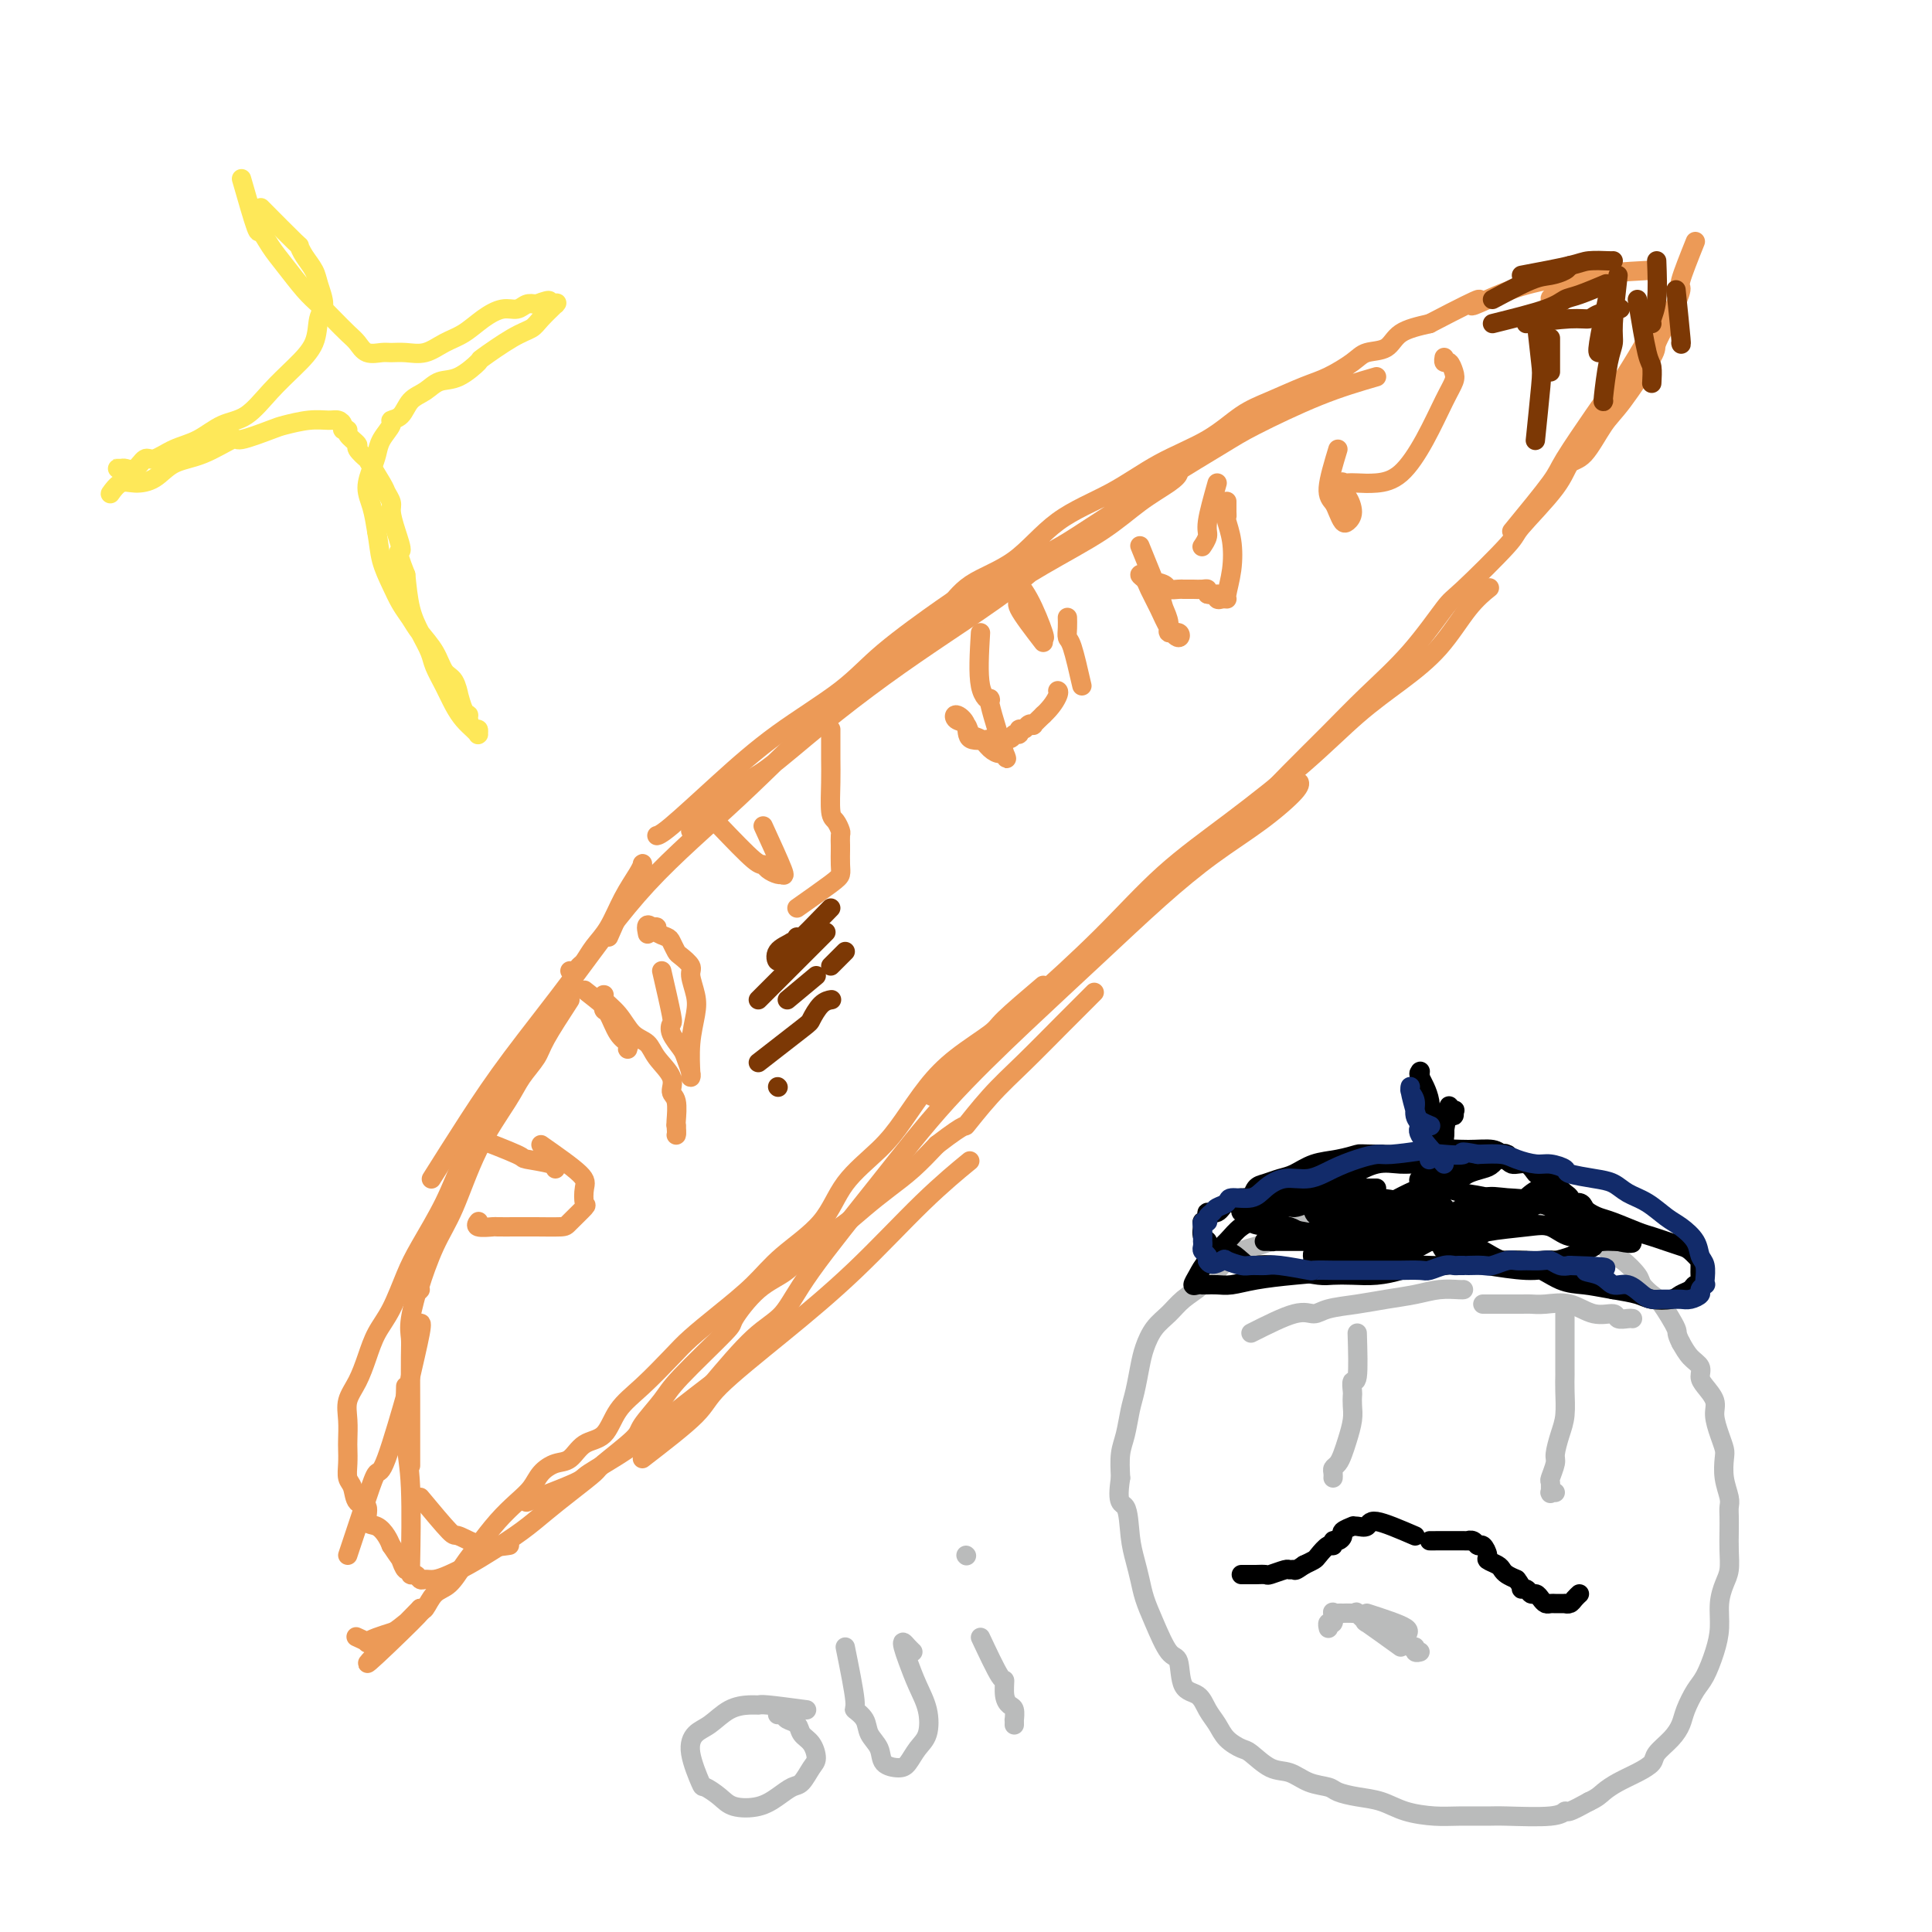 <svg viewBox='0 0 400 400' version='1.1' xmlns='http://www.w3.org/2000/svg' xmlns:xlink='http://www.w3.org/1999/xlink'><g fill='none' stroke='#EC9A57' stroke-width='4' stroke-linecap='round' stroke-linejoin='round'><path d='M221,113c-3.786,1.539 -7.571,3.077 -10,4c-2.429,0.923 -3.500,1.230 -5,2c-1.500,0.770 -3.429,2.004 -5,3c-1.571,0.996 -2.785,1.752 -6,4c-3.215,2.248 -8.430,5.986 -12,9c-3.570,3.014 -5.496,5.305 -9,8c-3.504,2.695 -8.585,5.794 -13,9c-4.415,3.206 -8.163,6.519 -12,10c-3.837,3.481 -7.764,7.129 -10,9c-2.236,1.871 -2.782,1.963 -3,2c-0.218,0.037 -0.109,0.018 0,0'/><path d='M143,172c3.797,-3.558 7.594,-7.116 10,-9c2.406,-1.884 3.420,-2.094 6,-4c2.580,-1.906 6.724,-5.509 11,-9c4.276,-3.491 8.683,-6.870 13,-10c4.317,-3.130 8.545,-6.010 13,-9c4.455,-2.990 9.137,-6.090 13,-9c3.863,-2.910 6.908,-5.629 10,-8c3.092,-2.371 6.232,-4.394 9,-6c2.768,-1.606 5.163,-2.796 7,-4c1.837,-1.204 3.116,-2.423 4,-3c0.884,-0.577 1.372,-0.512 2,-1c0.628,-0.488 1.395,-1.529 2,-2c0.605,-0.471 1.049,-0.373 1,0c-0.049,0.373 -0.590,1.020 -2,2c-1.410,0.980 -3.688,2.294 -6,4c-2.312,1.706 -4.657,3.805 -8,6c-3.343,2.195 -7.682,4.487 -12,7c-4.318,2.513 -8.613,5.247 -13,8c-4.387,2.753 -8.866,5.526 -14,9c-5.134,3.474 -10.923,7.649 -17,13c-6.077,5.351 -12.443,11.877 -19,18c-6.557,6.123 -13.306,11.842 -19,18c-5.694,6.158 -10.332,12.755 -15,19c-4.668,6.245 -9.365,12.138 -13,17c-3.635,4.862 -6.210,8.694 -9,13c-2.790,4.306 -5.797,9.088 -7,11c-1.203,1.912 -0.601,0.956 0,0'/><path d='M118,207c-1.964,3.025 -3.928,6.049 -5,8c-1.072,1.951 -1.252,2.828 -2,4c-0.748,1.172 -2.065,2.641 -3,4c-0.935,1.359 -1.487,2.610 -3,5c-1.513,2.390 -3.985,5.919 -6,10c-2.015,4.081 -3.573,8.715 -5,12c-1.427,3.285 -2.723,5.221 -4,8c-1.277,2.779 -2.536,6.402 -3,8c-0.464,1.598 -0.133,1.171 0,1c0.133,-0.171 0.066,-0.085 0,0'/><path d='M84,287c-0.113,3.964 -0.226,7.929 0,11c0.226,3.071 0.792,5.250 1,10c0.208,4.750 0.060,12.071 0,15c-0.060,2.929 -0.030,1.464 0,0'/><path d='M87,265c-0.845,2.991 -1.691,5.982 -2,8c-0.309,2.018 -0.083,3.063 0,4c0.083,0.937 0.022,1.765 0,4c-0.022,2.235 -0.006,5.877 0,9c0.006,3.123 0.002,5.725 0,8c-0.002,2.275 -0.000,4.221 0,5c0.000,0.779 0.000,0.389 0,0'/><path d='M87,310c2.421,2.906 4.842,5.812 6,7c1.158,1.188 1.053,0.659 2,1c0.947,0.341 2.947,1.553 5,2c2.053,0.447 4.158,0.128 5,0c0.842,-0.128 0.421,-0.064 0,0'/><path d='M109,311c4.076,-1.574 8.151,-3.148 10,-4c1.849,-0.852 1.471,-0.982 3,-2c1.529,-1.018 4.967,-2.922 8,-5c3.033,-2.078 5.663,-4.329 9,-7c3.337,-2.671 7.382,-5.763 9,-7c1.618,-1.237 0.809,-0.618 0,0'/><path d='M133,302c4.381,-3.378 8.761,-6.757 11,-9c2.239,-2.243 2.335,-3.352 5,-6c2.665,-2.648 7.899,-6.837 13,-11c5.101,-4.163 10.068,-8.302 15,-13c4.932,-4.698 9.828,-9.957 14,-14c4.172,-4.043 7.621,-6.869 9,-8c1.379,-1.131 0.690,-0.565 0,0'/><path d='M147,287c3.216,-3.816 6.431,-7.633 9,-10c2.569,-2.367 4.490,-3.285 6,-5c1.510,-1.715 2.607,-4.228 6,-9c3.393,-4.772 9.082,-11.802 14,-18c4.918,-6.198 9.067,-11.562 14,-17c4.933,-5.438 10.652,-10.949 16,-16c5.348,-5.051 10.327,-9.643 15,-14c4.673,-4.357 9.042,-8.477 13,-12c3.958,-3.523 7.505,-6.447 11,-9c3.495,-2.553 6.937,-4.736 10,-7c3.063,-2.264 5.748,-4.610 7,-6c1.252,-1.390 1.072,-1.826 1,-2c-0.072,-0.174 -0.036,-0.087 0,0'/><path d='M193,227c3.215,-3.194 6.429,-6.388 9,-9c2.571,-2.612 4.497,-4.643 6,-6c1.503,-1.357 2.582,-2.039 6,-5c3.418,-2.961 9.173,-8.201 14,-13c4.827,-4.799 8.725,-9.156 13,-13c4.275,-3.844 8.929,-7.175 14,-11c5.071,-3.825 10.561,-8.143 15,-12c4.439,-3.857 7.827,-7.251 11,-10c3.173,-2.749 6.129,-4.853 9,-7c2.871,-2.147 5.656,-4.338 8,-7c2.344,-2.662 4.246,-5.793 6,-8c1.754,-2.207 3.358,-3.488 4,-4c0.642,-0.512 0.321,-0.256 0,0'/><path d='M313,110c3.201,-3.901 6.401,-7.802 8,-10c1.599,-2.198 1.595,-2.694 3,-5c1.405,-2.306 4.219,-6.422 6,-9c1.781,-2.578 2.530,-3.619 3,-4c0.470,-0.381 0.662,-0.102 2,-2c1.338,-1.898 3.822,-5.973 5,-8c1.178,-2.027 1.051,-2.008 1,-2c-0.051,0.008 -0.025,0.004 0,0'/><path d='M341,56c-4.453,0.249 -8.906,0.498 -11,1c-2.094,0.502 -1.829,1.258 -3,2c-1.171,0.742 -3.777,1.469 -5,2c-1.223,0.531 -1.064,0.866 -1,1c0.064,0.134 0.032,0.067 0,0'/><path d='M285,78c-3.741,1.090 -7.483,2.181 -12,4c-4.517,1.819 -9.810,4.368 -13,6c-3.190,1.632 -4.276,2.348 -7,4c-2.724,1.652 -7.084,4.241 -13,8c-5.916,3.759 -13.388,8.688 -17,11c-3.612,2.312 -3.366,2.006 -5,3c-1.634,0.994 -5.149,3.289 -8,5c-2.851,1.711 -5.039,2.838 -7,4c-1.961,1.162 -3.694,2.361 -5,3c-1.306,0.639 -2.184,0.720 -3,1c-0.816,0.280 -1.568,0.760 -2,1c-0.432,0.240 -0.543,0.239 0,0c0.543,-0.239 1.741,-0.715 3,-2c1.259,-1.285 2.580,-3.379 5,-5c2.420,-1.621 5.941,-2.771 9,-5c3.059,-2.229 5.657,-5.538 9,-8c3.343,-2.462 7.430,-4.076 11,-6c3.570,-1.924 6.621,-4.158 10,-6c3.379,-1.842 7.084,-3.294 10,-5c2.916,-1.706 5.043,-3.668 7,-5c1.957,-1.332 3.744,-2.035 6,-3c2.256,-0.965 4.982,-2.193 7,-3c2.018,-0.807 3.328,-1.192 5,-2c1.672,-0.808 3.705,-2.037 5,-3c1.295,-0.963 1.852,-1.660 3,-2c1.148,-0.340 2.886,-0.322 4,-1c1.114,-0.678 1.604,-2.051 3,-3c1.396,-0.949 3.698,-1.475 6,-2'/><path d='M296,67c13.862,-7.229 10.015,-4.802 9,-4c-1.015,0.802 0.800,-0.020 3,-1c2.200,-0.980 4.786,-2.118 8,-3c3.214,-0.882 7.058,-1.507 9,-2c1.942,-0.493 1.984,-0.855 2,-1c0.016,-0.145 0.008,-0.072 0,0'/><path d='M351,50c-1.303,3.259 -2.607,6.519 -3,8c-0.393,1.481 0.124,1.184 0,2c-0.124,0.816 -0.889,2.746 -2,5c-1.111,2.254 -2.569,4.832 -3,6c-0.431,1.168 0.165,0.927 -1,3c-1.165,2.073 -4.092,6.462 -6,9c-1.908,2.538 -2.796,3.227 -4,5c-1.204,1.773 -2.724,4.632 -4,6c-1.276,1.368 -2.306,1.246 -3,2c-0.694,0.754 -1.050,2.385 -3,5c-1.950,2.615 -5.494,6.216 -7,8c-1.506,1.784 -0.974,1.752 -3,4c-2.026,2.248 -6.612,6.776 -9,9c-2.388,2.224 -2.579,2.143 -4,4c-1.421,1.857 -4.071,5.653 -7,9c-2.929,3.347 -6.135,6.244 -9,9c-2.865,2.756 -5.387,5.372 -8,8c-2.613,2.628 -5.317,5.268 -8,8c-2.683,2.732 -5.346,5.555 -8,8c-2.654,2.445 -5.299,4.511 -8,7c-2.701,2.489 -5.458,5.401 -7,7c-1.542,1.599 -1.869,1.885 -2,2c-0.131,0.115 -0.065,0.057 0,0'/><path d='M216,204c-3.214,2.734 -6.428,5.469 -8,7c-1.572,1.531 -1.502,1.860 -3,3c-1.498,1.140 -4.564,3.092 -7,5c-2.436,1.908 -4.240,3.772 -6,6c-1.760,2.228 -3.474,4.821 -5,7c-1.526,2.179 -2.863,3.943 -5,6c-2.137,2.057 -5.073,4.408 -7,7c-1.927,2.592 -2.844,5.425 -5,8c-2.156,2.575 -5.551,4.892 -8,7c-2.449,2.108 -3.953,4.005 -6,6c-2.047,1.995 -4.639,4.086 -7,6c-2.361,1.914 -4.493,3.651 -6,5c-1.507,1.349 -2.388,2.310 -4,4c-1.612,1.690 -3.954,4.110 -6,6c-2.046,1.890 -3.797,3.251 -5,5c-1.203,1.749 -1.859,3.885 -3,5c-1.141,1.115 -2.766,1.208 -4,2c-1.234,0.792 -2.076,2.284 -3,3c-0.924,0.716 -1.930,0.658 -3,1c-1.070,0.342 -2.205,1.084 -3,2c-0.795,0.916 -1.252,2.004 -2,3c-0.748,0.996 -1.789,1.899 -3,3c-1.211,1.101 -2.593,2.401 -4,4c-1.407,1.599 -2.839,3.497 -4,5c-1.161,1.503 -2.051,2.610 -3,4c-0.949,1.390 -1.955,3.063 -3,4c-1.045,0.937 -2.127,1.137 -3,2c-0.873,0.863 -1.535,2.389 -2,3c-0.465,0.611 -0.732,0.305 -1,0'/><path d='M87,333c-20.387,20.665 -6.854,7.828 -2,3c4.854,-4.828 1.030,-1.646 -1,0c-2.030,1.646 -2.264,1.758 -3,2c-0.736,0.242 -1.973,0.615 -3,1c-1.027,0.385 -1.842,0.784 -2,1c-0.158,0.216 0.342,0.251 0,0c-0.342,-0.251 -1.526,-0.786 -2,-1c-0.474,-0.214 -0.237,-0.107 0,0'/><path d='M72,322c1.493,-4.495 2.987,-8.989 4,-12c1.013,-3.011 1.547,-4.537 2,-5c0.453,-0.463 0.825,0.139 2,-3c1.175,-3.139 3.152,-10.018 4,-13c0.848,-2.982 0.568,-2.067 1,-4c0.432,-1.933 1.578,-6.713 2,-9c0.422,-2.287 0.121,-2.082 0,-2c-0.121,0.082 -0.060,0.041 0,0'/><path d='M116,209c-2.736,3.030 -5.472,6.060 -7,8c-1.528,1.940 -1.848,2.791 -3,5c-1.152,2.209 -3.137,5.778 -5,9c-1.863,3.222 -3.604,6.097 -5,9c-1.396,2.903 -2.447,5.833 -4,9c-1.553,3.167 -3.610,6.572 -5,9c-1.390,2.428 -2.115,3.878 -3,6c-0.885,2.122 -1.929,4.917 -3,7c-1.071,2.083 -2.168,3.456 -3,5c-0.832,1.544 -1.400,3.261 -2,5c-0.600,1.739 -1.233,3.501 -2,5c-0.767,1.499 -1.669,2.736 -2,4c-0.331,1.264 -0.089,2.555 0,4c0.089,1.445 0.027,3.043 0,4c-0.027,0.957 -0.020,1.273 0,2c0.020,0.727 0.052,1.866 0,3c-0.052,1.134 -0.187,2.262 0,3c0.187,0.738 0.697,1.086 1,2c0.303,0.914 0.399,2.394 1,3c0.601,0.606 1.705,0.336 2,1c0.295,0.664 -0.220,2.260 0,3c0.220,0.740 1.175,0.622 2,1c0.825,0.378 1.522,1.251 2,2c0.478,0.749 0.739,1.375 1,2'/><path d='M81,320c1.802,2.719 1.806,2.517 2,3c0.194,0.483 0.577,1.650 1,2c0.423,0.350 0.886,-0.117 1,0c0.114,0.117 -0.122,0.816 0,1c0.122,0.184 0.601,-0.149 1,0c0.399,0.149 0.717,0.781 1,1c0.283,0.219 0.531,0.026 1,0c0.469,-0.026 1.160,0.114 2,0c0.840,-0.114 1.830,-0.484 3,-1c1.170,-0.516 2.520,-1.179 4,-2c1.480,-0.821 3.091,-1.800 5,-3c1.909,-1.200 4.117,-2.622 6,-4c1.883,-1.378 3.440,-2.712 5,-4c1.560,-1.288 3.122,-2.530 5,-4c1.878,-1.470 4.072,-3.166 5,-4c0.928,-0.834 0.591,-0.804 2,-2c1.409,-1.196 4.564,-3.617 6,-5c1.436,-1.383 1.152,-1.728 2,-3c0.848,-1.272 2.830,-3.471 4,-5c1.170,-1.529 1.530,-2.389 4,-5c2.470,-2.611 7.050,-6.974 9,-9c1.950,-2.026 1.269,-1.714 2,-3c0.731,-1.286 2.872,-4.171 5,-6c2.128,-1.829 4.241,-2.604 6,-4c1.759,-1.396 3.162,-3.415 5,-5c1.838,-1.585 4.111,-2.737 6,-4c1.889,-1.263 3.393,-2.638 5,-4c1.607,-1.362 3.317,-2.713 5,-4c1.683,-1.287 3.338,-2.511 5,-4c1.662,-1.489 3.331,-3.245 5,-5'/><path d='M194,237c6.865,-5.269 5.529,-3.441 6,-4c0.471,-0.559 2.751,-3.506 5,-6c2.249,-2.494 4.469,-4.534 7,-7c2.531,-2.466 5.374,-5.356 8,-8c2.626,-2.644 5.036,-5.041 6,-6c0.964,-0.959 0.482,-0.479 0,0'/><path d='M121,205c2.981,2.336 5.962,4.672 7,6c1.038,1.328 0.134,1.649 0,2c-0.134,0.351 0.501,0.732 1,1c0.499,0.268 0.860,0.422 1,1c0.140,0.578 0.059,1.580 0,2c-0.059,0.420 -0.097,0.258 0,0c0.097,-0.258 0.327,-0.612 0,-1c-0.327,-0.388 -1.212,-0.812 -2,-2c-0.788,-1.188 -1.479,-3.141 -2,-4c-0.521,-0.859 -0.871,-0.623 -1,-1c-0.129,-0.377 -0.037,-1.367 0,-2c0.037,-0.633 0.019,-0.908 0,-1c-0.019,-0.092 -0.039,-0.001 0,0c0.039,0.001 0.136,-0.089 0,0c-0.136,0.089 -0.505,0.358 0,1c0.505,0.642 1.884,1.659 3,3c1.116,1.341 1.969,3.007 3,4c1.031,0.993 2.242,1.314 3,2c0.758,0.686 1.065,1.739 2,3c0.935,1.261 2.499,2.730 3,4c0.501,1.270 -0.062,2.340 0,3c0.062,0.660 0.747,0.908 1,2c0.253,1.092 0.072,3.026 0,4c-0.072,0.974 -0.036,0.987 0,1'/><path d='M140,233c0.155,2.000 0.042,2.000 0,2c-0.042,0.000 -0.012,0.000 0,0c0.012,0.000 0.006,0.000 0,0'/><path d='M137,201c0.831,3.616 1.661,7.233 2,9c0.339,1.767 0.186,1.685 0,2c-0.186,0.315 -0.404,1.027 0,2c0.404,0.973 1.429,2.208 2,3c0.571,0.792 0.689,1.141 1,2c0.311,0.859 0.814,2.227 1,3c0.186,0.773 0.053,0.952 0,1c-0.053,0.048 -0.027,-0.033 0,0c0.027,0.033 0.056,0.181 0,-1c-0.056,-1.181 -0.195,-3.691 0,-6c0.195,-2.309 0.725,-4.415 1,-6c0.275,-1.585 0.295,-2.647 0,-4c-0.295,-1.353 -0.905,-2.996 -1,-4c-0.095,-1.004 0.327,-1.368 0,-2c-0.327,-0.632 -1.402,-1.531 -2,-2c-0.598,-0.469 -0.720,-0.508 -1,-1c-0.280,-0.492 -0.719,-1.439 -1,-2c-0.281,-0.561 -0.405,-0.738 -1,-1c-0.595,-0.262 -1.660,-0.609 -2,-1c-0.340,-0.391 0.046,-0.826 0,-1c-0.046,-0.174 -0.523,-0.087 -1,0'/><path d='M135,192c-1.467,-1.333 -1.133,0.333 -1,1c0.133,0.667 0.067,0.333 0,0'/><path d='M126,194c1.600,-3.632 3.199,-7.264 4,-9c0.801,-1.736 0.803,-1.577 1,-2c0.197,-0.423 0.587,-1.430 1,-2c0.413,-0.570 0.848,-0.703 1,-1c0.152,-0.297 0.022,-0.758 0,-1c-0.022,-0.242 0.065,-0.267 0,0c-0.065,0.267 -0.283,0.824 -1,2c-0.717,1.176 -1.932,2.969 -3,5c-1.068,2.031 -1.988,4.299 -3,6c-1.012,1.701 -2.117,2.834 -3,4c-0.883,1.166 -1.543,2.365 -2,3c-0.457,0.635 -0.710,0.706 -1,1c-0.290,0.294 -0.617,0.810 -1,1c-0.383,0.190 -0.824,0.054 -1,0c-0.176,-0.054 -0.088,-0.027 0,0'/><path d='M149,171c2.748,2.868 5.497,5.735 7,7c1.503,1.265 1.762,0.927 2,1c0.238,0.073 0.456,0.556 1,1c0.544,0.444 1.416,0.850 2,1c0.584,0.150 0.881,0.043 1,0c0.119,-0.043 0.059,-0.021 0,0'/><path d='M158,171c1.689,3.689 3.378,7.378 4,9c0.622,1.622 0.178,1.178 0,1c-0.178,-0.178 -0.089,-0.089 0,0'/><path d='M165,188c2.732,-1.924 5.464,-3.848 7,-5c1.536,-1.152 1.875,-1.531 2,-2c0.125,-0.469 0.034,-1.028 0,-2c-0.034,-0.972 -0.012,-2.358 0,-3c0.012,-0.642 0.013,-0.539 0,-1c-0.013,-0.461 -0.042,-1.487 0,-2c0.042,-0.513 0.155,-0.513 0,-1c-0.155,-0.487 -0.577,-1.461 -1,-2c-0.423,-0.539 -0.845,-0.642 -1,-2c-0.155,-1.358 -0.041,-3.972 0,-6c0.041,-2.028 0.011,-3.471 0,-5c-0.011,-1.529 -0.003,-3.146 0,-4c0.003,-0.854 0.001,-0.947 0,-1c-0.001,-0.053 -0.000,-0.066 0,0c0.000,0.066 0.000,0.210 0,0c-0.000,-0.210 -0.000,-0.774 0,-1c0.000,-0.226 0.000,-0.113 0,0'/><path d='M203,131c-0.251,4.258 -0.501,8.517 0,11c0.501,2.483 1.754,3.191 2,3c0.246,-0.191 -0.514,-1.283 0,1c0.514,2.283 2.304,7.939 3,10c0.696,2.061 0.299,0.526 0,0c-0.299,-0.526 -0.499,-0.043 -1,0c-0.501,0.043 -1.304,-0.355 -2,-1c-0.696,-0.645 -1.285,-1.537 -2,-2c-0.715,-0.463 -1.557,-0.498 -2,-1c-0.443,-0.502 -0.487,-1.472 -1,-2c-0.513,-0.528 -1.496,-0.614 -2,-1c-0.504,-0.386 -0.530,-1.070 0,-1c0.530,0.070 1.617,0.896 2,2c0.383,1.104 0.063,2.488 1,3c0.937,0.512 3.131,0.152 4,0c0.869,-0.152 0.414,-0.097 1,0c0.586,0.097 2.213,0.237 3,0c0.787,-0.237 0.735,-0.852 1,-1c0.265,-0.148 0.846,0.170 1,0c0.154,-0.170 -0.118,-0.829 0,-1c0.118,-0.171 0.625,0.145 1,0c0.375,-0.145 0.616,-0.750 1,-1c0.384,-0.250 0.911,-0.144 1,0c0.089,0.144 -0.260,0.327 0,0c0.260,-0.327 1.130,-1.163 2,-2'/><path d='M216,148c1.762,-1.619 2.667,-3.167 3,-4c0.333,-0.833 0.095,-0.952 0,-1c-0.095,-0.048 -0.048,-0.024 0,0'/><path d='M216,133c-2.145,-2.788 -4.290,-5.576 -5,-7c-0.710,-1.424 0.014,-1.484 0,-2c-0.014,-0.516 -0.767,-1.490 -1,-2c-0.233,-0.510 0.053,-0.557 0,-1c-0.053,-0.443 -0.445,-1.282 0,-1c0.445,0.282 1.728,1.684 3,4c1.272,2.316 2.535,5.547 3,7c0.465,1.453 0.133,1.130 0,1c-0.133,-0.130 -0.066,-0.065 0,0'/><path d='M224,142c-0.732,-3.199 -1.464,-6.399 -2,-8c-0.536,-1.601 -0.876,-1.604 -1,-2c-0.124,-0.396 -0.033,-1.183 0,-2c0.033,-0.817 0.010,-1.662 0,-2c-0.010,-0.338 -0.005,-0.169 0,0'/><path d='M236,113c1.612,3.961 3.224,7.922 4,10c0.776,2.078 0.717,2.275 1,3c0.283,0.725 0.907,1.980 1,3c0.093,1.020 -0.345,1.807 0,2c0.345,0.193 1.473,-0.206 2,0c0.527,0.206 0.454,1.019 0,1c-0.454,-0.019 -1.289,-0.870 -2,-2c-0.711,-1.130 -1.297,-2.538 -2,-4c-0.703,-1.462 -1.522,-2.977 -2,-4c-0.478,-1.023 -0.615,-1.553 -1,-2c-0.385,-0.447 -1.019,-0.809 -1,-1c0.019,-0.191 0.691,-0.209 1,0c0.309,0.209 0.254,0.644 1,1c0.746,0.356 2.294,0.631 3,1c0.706,0.369 0.569,0.831 1,1c0.431,0.169 1.428,0.046 2,0c0.572,-0.046 0.717,-0.013 1,0c0.283,0.013 0.703,0.006 1,0c0.297,-0.006 0.471,-0.012 1,0c0.529,0.012 1.412,0.042 2,0c0.588,-0.042 0.882,-0.155 1,0c0.118,0.155 0.059,0.577 0,1'/><path d='M250,123c2.630,0.558 2.206,-0.047 2,0c-0.206,0.047 -0.195,0.745 0,1c0.195,0.255 0.575,0.067 1,0c0.425,-0.067 0.895,-0.014 1,0c0.105,0.014 -0.154,-0.010 0,-1c0.154,-0.990 0.721,-2.947 1,-5c0.279,-2.053 0.271,-4.204 0,-6c-0.271,-1.796 -0.805,-3.238 -1,-4c-0.195,-0.762 -0.052,-0.845 0,-1c0.052,-0.155 0.014,-0.382 0,-1c-0.014,-0.618 -0.004,-1.628 0,-2c0.004,-0.372 0.001,-0.106 0,0c-0.001,0.106 -0.001,0.053 0,0'/><path d='M252,100c-0.875,3.101 -1.750,6.202 -2,8c-0.250,1.798 0.125,2.292 0,3c-0.125,0.708 -0.750,1.631 -1,2c-0.250,0.369 -0.125,0.185 0,0'/><path d='M97,235c4.144,1.600 8.287,3.199 10,4c1.713,0.801 0.995,0.802 2,1c1.005,0.198 3.732,0.592 5,1c1.268,0.408 1.077,0.831 1,1c-0.077,0.169 -0.038,0.085 0,0'/><path d='M112,237c3.262,2.285 6.524,4.570 8,6c1.476,1.430 1.167,2.005 1,3c-0.167,0.995 -0.190,2.410 0,3c0.190,0.590 0.594,0.354 0,1c-0.594,0.646 -2.184,2.173 -3,3c-0.816,0.827 -0.857,0.953 -2,1c-1.143,0.047 -3.389,0.014 -5,0c-1.611,-0.014 -2.585,-0.007 -4,0c-1.415,0.007 -3.269,0.016 -4,0c-0.731,-0.016 -0.340,-0.057 -1,0c-0.660,0.057 -2.373,0.211 -3,0c-0.627,-0.211 -0.169,-0.788 0,-1c0.169,-0.212 0.048,-0.061 0,0c-0.048,0.061 -0.024,0.030 0,0'/><path d='M277,93c-0.935,3.087 -1.870,6.173 -2,8c-0.130,1.827 0.544,2.394 1,3c0.456,0.606 0.694,1.252 1,2c0.306,0.748 0.681,1.600 1,2c0.319,0.400 0.583,0.348 1,0c0.417,-0.348 0.987,-0.993 1,-2c0.013,-1.007 -0.530,-2.375 -1,-3c-0.470,-0.625 -0.868,-0.507 -1,-1c-0.132,-0.493 0.000,-1.595 0,-2c-0.000,-0.405 -0.133,-0.111 0,0c0.133,0.111 0.530,0.039 1,0c0.470,-0.039 1.011,-0.043 2,0c0.989,0.043 2.426,0.135 4,0c1.574,-0.135 3.284,-0.497 5,-2c1.716,-1.503 3.438,-4.148 5,-7c1.562,-2.852 2.965,-5.912 4,-8c1.035,-2.088 1.703,-3.204 2,-4c0.297,-0.796 0.223,-1.271 0,-2c-0.223,-0.729 -0.596,-1.711 -1,-2c-0.404,-0.289 -0.840,0.114 -1,0c-0.160,-0.114 -0.046,-0.747 0,-1c0.046,-0.253 0.023,-0.127 0,0'/></g>
<g fill='none' stroke='#7C3805' stroke-width='4' stroke-linecap='round' stroke-linejoin='round'><path d='M161,225c0.000,0.000 0.100,0.100 0.1,0.1'/><path d='M157,220c3.622,-2.815 7.244,-5.630 9,-7c1.756,-1.370 1.646,-1.295 2,-2c0.354,-0.705 1.172,-2.190 2,-3c0.828,-0.810 1.665,-0.946 2,-1c0.335,-0.054 0.167,-0.027 0,0'/><path d='M172,200c0.000,0.000 3.000,-3.000 3,-3'/><path d='M163,207c0.000,0.000 6.000,-5.000 6,-5'/><path d='M157,207c3.238,-3.238 6.475,-6.475 8,-8c1.525,-1.525 1.337,-1.337 2,-2c0.663,-0.663 2.179,-2.179 3,-3c0.821,-0.821 0.949,-0.949 1,-1c0.051,-0.051 0.026,-0.026 0,0'/><path d='M172,188c-2.899,3.000 -5.799,5.999 -7,7c-1.201,1.001 -0.704,0.003 -1,0c-0.296,-0.003 -1.386,0.990 -2,2c-0.614,1.010 -0.753,2.036 -1,2c-0.247,-0.036 -0.602,-1.133 0,-2c0.602,-0.867 2.162,-1.503 3,-2c0.838,-0.497 0.954,-0.856 1,-1c0.046,-0.144 0.023,-0.072 0,0'/><path d='M316,67c3.380,-0.445 6.759,-0.890 9,-1c2.241,-0.110 3.343,0.115 4,0c0.657,-0.115 0.869,-0.569 2,-1c1.131,-0.431 3.180,-0.837 4,-1c0.820,-0.163 0.410,-0.081 0,0'/><path d='M309,67c4.247,-1.056 8.494,-2.112 11,-3c2.506,-0.888 3.270,-1.609 4,-2c0.730,-0.391 1.427,-0.451 3,-1c1.573,-0.549 4.021,-1.585 5,-2c0.979,-0.415 0.490,-0.207 0,0'/><path d='M309,62c3.011,-1.600 6.022,-3.199 8,-4c1.978,-0.801 2.922,-0.802 4,-1c1.078,-0.198 2.290,-0.592 3,-1c0.710,-0.408 0.917,-0.831 1,-1c0.083,-0.169 0.041,-0.085 0,0'/><path d='M315,57c3.887,-0.732 7.774,-1.464 10,-2c2.226,-0.536 2.793,-0.876 4,-1c1.207,-0.124 3.056,-0.033 4,0c0.944,0.033 0.984,0.010 1,0c0.016,-0.010 0.008,-0.005 0,0'/><path d='M335,57c-0.445,3.840 -0.890,7.680 -1,10c-0.110,2.320 0.114,3.119 0,4c-0.114,0.881 -0.567,1.844 -1,4c-0.433,2.156 -0.847,5.503 -1,7c-0.153,1.497 -0.044,1.142 0,1c0.044,-0.142 0.022,-0.071 0,0'/><path d='M339,62c0.732,4.399 1.464,8.798 2,11c0.536,2.202 0.875,2.208 1,3c0.125,0.792 0.036,2.369 0,3c-0.036,0.631 -0.018,0.315 0,0'/><path d='M347,60c0.422,4.111 0.844,8.222 1,10c0.156,1.778 0.044,1.222 0,1c-0.044,-0.222 -0.022,-0.111 0,0'/><path d='M343,54c0.113,2.958 0.226,5.917 0,8c-0.226,2.083 -0.792,3.292 -1,4c-0.208,0.708 -0.060,0.917 0,1c0.060,0.083 0.030,0.042 0,0'/><path d='M333,61c-0.844,4.000 -1.689,8.000 -2,10c-0.311,2.000 -0.089,2.000 0,2c0.089,0.000 0.044,0.000 0,0'/><path d='M321,70c0.000,0.000 0.000,7.000 0,7'/><path d='M318,66c0.393,3.536 0.786,7.071 1,9c0.214,1.929 0.250,2.250 0,5c-0.250,2.750 -0.786,7.929 -1,10c-0.214,2.071 -0.107,1.036 0,0'/></g>
<g fill='none' stroke='#BABBBB' stroke-width='4' stroke-linecap='round' stroke-linejoin='round'><path d='M281,276c0.113,3.746 0.226,7.493 0,9c-0.226,1.507 -0.792,0.776 -1,1c-0.208,0.224 -0.059,1.403 0,2c0.059,0.597 0.027,0.610 0,1c-0.027,0.390 -0.048,1.155 0,2c0.048,0.845 0.167,1.771 0,3c-0.167,1.229 -0.619,2.763 -1,4c-0.381,1.237 -0.691,2.177 -1,3c-0.309,0.823 -0.619,1.527 -1,2c-0.381,0.473 -0.834,0.714 -1,1c-0.166,0.286 -0.045,0.615 0,1c0.045,0.385 0.013,0.824 0,1c-0.013,0.176 -0.006,0.088 0,0'/><path d='M259,276c3.403,-1.715 6.807,-3.429 9,-4c2.193,-0.571 3.177,0.002 4,0c0.823,-0.002 1.486,-0.579 3,-1c1.514,-0.421 3.880,-0.687 6,-1c2.120,-0.313 3.994,-0.672 6,-1c2.006,-0.328 4.145,-0.624 6,-1c1.855,-0.376 3.425,-0.833 5,-1c1.575,-0.167 3.155,-0.045 4,0c0.845,0.045 0.956,0.013 1,0c0.044,-0.013 0.022,-0.006 0,0'/><path d='M324,272c-0.002,4.480 -0.003,8.959 0,11c0.003,2.041 0.011,1.643 0,2c-0.011,0.357 -0.040,1.470 0,3c0.040,1.530 0.151,3.479 0,5c-0.151,1.521 -0.562,2.616 -1,4c-0.438,1.384 -0.902,3.058 -1,4c-0.098,0.942 0.170,1.152 0,2c-0.170,0.848 -0.777,2.332 -1,3c-0.223,0.668 -0.061,0.519 0,1c0.061,0.481 0.020,1.593 0,2c-0.020,0.407 -0.019,0.109 0,0c0.019,-0.109 0.057,-0.029 0,0c-0.057,0.029 -0.208,0.008 0,0c0.208,-0.008 0.774,-0.002 1,0c0.226,0.002 0.113,0.001 0,0'/><path d='M307,270c3.214,0.005 6.427,0.009 8,0c1.573,-0.009 1.504,-0.032 2,0c0.496,0.032 1.557,0.117 3,0c1.443,-0.117 3.269,-0.438 5,0c1.731,0.438 3.368,1.634 5,2c1.632,0.366 3.261,-0.098 4,0c0.739,0.098 0.590,0.758 1,1c0.410,0.242 1.380,0.065 2,0c0.620,-0.065 0.892,-0.019 1,0c0.108,0.019 0.054,0.009 0,0'/></g>
<g fill='none' stroke='#000000' stroke-width='4' stroke-linecap='round' stroke-linejoin='round'><path d='M293,318c-3.206,-1.382 -6.412,-2.763 -8,-3c-1.588,-0.237 -1.558,0.672 -2,1c-0.442,0.328 -1.358,0.077 -2,0c-0.642,-0.077 -1.012,0.022 -1,0c0.012,-0.022 0.406,-0.165 0,0c-0.406,0.165 -1.611,0.637 -2,1c-0.389,0.363 0.037,0.617 0,1c-0.037,0.383 -0.539,0.894 -1,1c-0.461,0.106 -0.882,-0.193 -1,0c-0.118,0.193 0.068,0.878 0,1c-0.068,0.122 -0.389,-0.318 -1,0c-0.611,0.318 -1.511,1.393 -2,2c-0.489,0.607 -0.568,0.745 -1,1c-0.432,0.255 -1.216,0.628 -2,1'/><path d='M270,324c-2.098,1.460 -1.842,1.109 -2,1c-0.158,-0.109 -0.728,0.023 -1,0c-0.272,-0.023 -0.244,-0.202 -1,0c-0.756,0.202 -2.296,0.786 -3,1c-0.704,0.214 -0.570,0.057 -1,0c-0.430,-0.057 -1.422,-0.015 -2,0c-0.578,0.015 -0.743,0.004 -1,0c-0.257,-0.004 -0.608,-0.001 -1,0c-0.392,0.001 -0.826,0.000 -1,0c-0.174,-0.000 -0.087,-0.000 0,0'/><path d='M296,319c3.405,-0.009 6.810,-0.018 8,0c1.190,0.018 0.165,0.064 0,0c-0.165,-0.064 0.528,-0.239 1,0c0.472,0.239 0.722,0.890 1,1c0.278,0.110 0.586,-0.321 1,0c0.414,0.321 0.936,1.396 1,2c0.064,0.604 -0.331,0.739 0,1c0.331,0.261 1.388,0.647 2,1c0.612,0.353 0.780,0.672 1,1c0.220,0.328 0.491,0.665 1,1c0.509,0.335 1.254,0.667 2,1'/><path d='M314,327c1.262,1.553 0.915,1.936 1,2c0.085,0.064 0.600,-0.189 1,0c0.400,0.189 0.685,0.821 1,1c0.315,0.179 0.662,-0.096 1,0c0.338,0.096 0.668,0.562 1,1c0.332,0.438 0.667,0.850 1,1c0.333,0.150 0.663,0.040 1,0c0.337,-0.040 0.682,-0.010 1,0c0.318,0.010 0.610,-0.000 1,0c0.390,0.000 0.879,0.010 1,0c0.121,-0.010 -0.125,-0.041 0,0c0.125,0.041 0.621,0.155 1,0c0.379,-0.155 0.640,-0.580 1,-1c0.360,-0.420 0.817,-0.834 1,-1c0.183,-0.166 0.091,-0.083 0,0'/></g>
<g fill='none' stroke='#BABBBB' stroke-width='4' stroke-linecap='round' stroke-linejoin='round'><path d='M283,334c3.403,1.104 6.806,2.209 8,3c1.194,0.791 0.180,1.270 0,2c-0.180,0.730 0.474,1.712 1,2c0.526,0.288 0.925,-0.119 1,0c0.075,0.119 -0.172,0.763 0,1c0.172,0.237 0.763,0.068 1,0c0.237,-0.068 0.118,-0.034 0,0'/><path d='M290,341c-3.020,-2.174 -6.040,-4.348 -7,-5c-0.960,-0.652 0.142,0.218 0,0c-0.142,-0.218 -1.526,-1.522 -2,-2c-0.474,-0.478 -0.039,-0.128 0,0c0.039,0.128 -0.319,0.035 -1,0c-0.681,-0.035 -1.685,-0.011 -2,0c-0.315,0.011 0.060,0.011 0,0c-0.060,-0.011 -0.556,-0.032 -1,0c-0.444,0.032 -0.837,0.117 -1,0c-0.163,-0.117 -0.096,-0.438 0,0c0.096,0.438 0.222,1.633 0,2c-0.222,0.367 -0.790,-0.093 -1,0c-0.210,0.093 -0.060,0.741 0,1c0.060,0.259 0.030,0.130 0,0'/><path d='M306,253c-4.008,-1.690 -8.015,-3.381 -10,-4c-1.985,-0.619 -1.947,-0.167 -2,0c-0.053,0.167 -0.198,0.050 -1,0c-0.802,-0.050 -2.262,-0.034 -4,0c-1.738,0.034 -3.755,0.087 -5,0c-1.245,-0.087 -1.716,-0.315 -3,0c-1.284,0.315 -3.379,1.172 -5,2c-1.621,0.828 -2.768,1.627 -4,2c-1.232,0.373 -2.548,0.319 -4,1c-1.452,0.681 -3.039,2.097 -5,3c-1.961,0.903 -4.296,1.295 -6,2c-1.704,0.705 -2.778,1.724 -4,3c-1.222,1.276 -2.593,2.809 -4,4c-1.407,1.191 -2.849,2.039 -4,3c-1.151,0.961 -2.010,2.035 -3,3c-0.990,0.965 -2.111,1.821 -3,3c-0.889,1.179 -1.548,2.682 -2,4c-0.452,1.318 -0.699,2.452 -1,4c-0.301,1.548 -0.655,3.512 -1,5c-0.345,1.488 -0.680,2.502 -1,4c-0.320,1.498 -0.625,3.480 -1,5c-0.375,1.520 -0.822,2.577 -1,4c-0.178,1.423 -0.089,3.211 0,5'/><path d='M232,306c-0.904,5.858 0.334,5.003 1,6c0.666,0.997 0.758,3.846 1,6c0.242,2.154 0.635,3.615 1,5c0.365,1.385 0.704,2.696 1,4c0.296,1.304 0.550,2.602 1,4c0.450,1.398 1.097,2.898 2,5c0.903,2.102 2.062,4.807 3,6c0.938,1.193 1.655,0.875 2,2c0.345,1.125 0.318,3.694 1,5c0.682,1.306 2.074,1.348 3,2c0.926,0.652 1.387,1.913 2,3c0.613,1.087 1.377,2.001 2,3c0.623,0.999 1.103,2.084 2,3c0.897,0.916 2.209,1.664 3,2c0.791,0.336 1.059,0.261 2,1c0.941,0.739 2.554,2.292 4,3c1.446,0.708 2.724,0.571 4,1c1.276,0.429 2.549,1.423 4,2c1.451,0.577 3.078,0.735 4,1c0.922,0.265 1.138,0.635 2,1c0.862,0.365 2.370,0.725 4,1c1.630,0.275 3.382,0.466 5,1c1.618,0.534 3.102,1.411 5,2c1.898,0.589 4.210,0.891 6,1c1.790,0.109 3.058,0.025 5,0c1.942,-0.025 4.560,0.009 6,0c1.440,-0.009 1.704,-0.060 4,0c2.296,0.060 6.626,0.233 9,0c2.374,-0.233 2.793,-0.870 3,-1c0.207,-0.130 0.202,0.249 1,0c0.798,-0.249 2.399,-1.124 4,-2'/><path d='M329,373c1.787,-0.821 2.256,-1.374 3,-2c0.744,-0.626 1.764,-1.325 3,-2c1.236,-0.675 2.688,-1.325 4,-2c1.312,-0.675 2.483,-1.376 3,-2c0.517,-0.624 0.379,-1.171 1,-2c0.621,-0.829 2.000,-1.938 3,-3c1.000,-1.062 1.619,-2.075 2,-3c0.381,-0.925 0.523,-1.761 1,-3c0.477,-1.239 1.290,-2.879 2,-4c0.710,-1.121 1.317,-1.721 2,-3c0.683,-1.279 1.441,-3.237 2,-5c0.559,-1.763 0.920,-3.332 1,-5c0.080,-1.668 -0.122,-3.437 0,-5c0.122,-1.563 0.569,-2.922 1,-4c0.431,-1.078 0.847,-1.875 1,-3c0.153,-1.125 0.042,-2.579 0,-4c-0.042,-1.421 -0.015,-2.809 0,-4c0.015,-1.191 0.018,-2.185 0,-3c-0.018,-0.815 -0.057,-1.449 0,-2c0.057,-0.551 0.209,-1.017 0,-2c-0.209,-0.983 -0.778,-2.483 -1,-4c-0.222,-1.517 -0.096,-3.053 0,-4c0.096,-0.947 0.163,-1.307 0,-2c-0.163,-0.693 -0.556,-1.718 -1,-3c-0.444,-1.282 -0.941,-2.819 -1,-4c-0.059,-1.181 0.318,-2.006 0,-3c-0.318,-0.994 -1.331,-2.156 -2,-3c-0.669,-0.844 -0.994,-1.371 -1,-2c-0.006,-0.629 0.306,-1.362 0,-2c-0.306,-0.638 -1.230,-1.182 -2,-2c-0.770,-0.818 -1.385,-1.909 -2,-3'/><path d='M348,278c-1.152,-2.258 -0.530,-1.902 -1,-3c-0.470,-1.098 -2.030,-3.650 -3,-5c-0.970,-1.350 -1.348,-1.498 -2,-2c-0.652,-0.502 -1.578,-1.356 -2,-2c-0.422,-0.644 -0.339,-1.076 -1,-2c-0.661,-0.924 -2.067,-2.341 -3,-3c-0.933,-0.659 -1.393,-0.562 -2,-1c-0.607,-0.438 -1.360,-1.413 -2,-2c-0.640,-0.587 -1.167,-0.787 -2,-1c-0.833,-0.213 -1.972,-0.439 -3,-1c-1.028,-0.561 -1.944,-1.456 -3,-2c-1.056,-0.544 -2.253,-0.735 -4,-1c-1.747,-0.265 -4.043,-0.603 -6,-1c-1.957,-0.397 -3.576,-0.852 -5,-1c-1.424,-0.148 -2.655,0.013 -4,0c-1.345,-0.013 -2.804,-0.199 -4,0c-1.196,0.199 -2.130,0.784 -3,1c-0.870,0.216 -1.677,0.062 -2,0c-0.323,-0.062 -0.161,-0.031 0,0'/></g>
<g fill='none' stroke='#000000' stroke-width='4' stroke-linecap='round' stroke-linejoin='round'><path d='M285,246c-3.594,-0.004 -7.188,-0.009 -9,0c-1.812,0.009 -1.844,0.031 -3,0c-1.156,-0.031 -3.438,-0.115 -5,0c-1.562,0.115 -2.405,0.427 -4,1c-1.595,0.573 -3.942,1.405 -5,2c-1.058,0.595 -0.827,0.951 -1,1c-0.173,0.049 -0.749,-0.210 -1,0c-0.251,0.210 -0.175,0.890 0,1c0.175,0.110 0.450,-0.349 1,0c0.550,0.349 1.375,1.507 3,2c1.625,0.493 4.052,0.322 6,1c1.948,0.678 3.419,2.205 5,3c1.581,0.795 3.274,0.858 5,1c1.726,0.142 3.485,0.364 5,1c1.515,0.636 2.787,1.687 4,2c1.213,0.313 2.368,-0.112 3,0c0.632,0.112 0.741,0.762 1,1c0.259,0.238 0.667,0.064 1,0c0.333,-0.064 0.590,-0.017 1,0c0.410,0.017 0.974,0.005 1,0c0.026,-0.005 -0.487,-0.002 -1,0'/><path d='M292,262c4.772,1.654 -0.797,0.289 -5,0c-4.203,-0.289 -7.041,0.497 -10,1c-2.959,0.503 -6.041,0.723 -9,1c-2.959,0.277 -5.797,0.610 -8,1c-2.203,0.390 -3.771,0.837 -5,1c-1.229,0.163 -2.118,0.044 -3,0c-0.882,-0.044 -1.755,-0.012 -2,0c-0.245,0.012 0.140,0.005 0,0c-0.140,-0.005 -0.805,-0.007 -1,0c-0.195,0.007 0.081,0.022 0,0c-0.081,-0.022 -0.520,-0.081 -1,0c-0.480,0.081 -1.000,0.303 -1,0c-0.000,-0.303 0.520,-1.132 1,-2c0.480,-0.868 0.919,-1.777 2,-3c1.081,-1.223 2.805,-2.761 4,-4c1.195,-1.239 1.860,-2.180 3,-3c1.140,-0.820 2.754,-1.520 4,-2c1.246,-0.480 2.123,-0.740 3,-1'/><path d='M264,251c2.877,-1.695 3.070,-0.934 4,-1c0.930,-0.066 2.598,-0.960 4,-1c1.402,-0.040 2.537,0.774 4,1c1.463,0.226 3.252,-0.136 5,0c1.748,0.136 3.455,0.768 4,1c0.545,0.232 -0.070,0.062 1,0c1.070,-0.062 3.826,-0.016 5,0c1.174,0.016 0.766,0.002 1,0c0.234,-0.002 1.111,0.007 2,0c0.889,-0.007 1.789,-0.030 2,0c0.211,0.030 -0.267,0.113 0,0c0.267,-0.113 1.281,-0.423 1,0c-0.281,0.423 -1.856,1.578 -4,2c-2.144,0.422 -4.858,0.110 -7,0c-2.142,-0.110 -3.712,-0.018 -5,0c-1.288,0.018 -2.294,-0.036 -3,0c-0.706,0.036 -1.114,0.163 -2,0c-0.886,-0.163 -2.252,-0.616 -3,-1c-0.748,-0.384 -0.879,-0.699 -1,-1c-0.121,-0.301 -0.231,-0.588 0,-1c0.231,-0.412 0.804,-0.948 2,-2c1.196,-1.052 3.016,-2.619 5,-4c1.984,-1.381 4.133,-2.577 6,-3c1.867,-0.423 3.453,-0.072 5,0c1.547,0.072 3.054,-0.135 4,0c0.946,0.135 1.332,0.613 2,1c0.668,0.387 1.620,0.682 2,1c0.380,0.318 0.190,0.659 0,1'/><path d='M298,244c1.570,0.680 -1.006,0.878 -4,2c-2.994,1.122 -6.406,3.166 -8,4c-1.594,0.834 -1.368,0.458 -3,1c-1.632,0.542 -5.120,2.002 -8,3c-2.880,0.998 -5.152,1.535 -7,2c-1.848,0.465 -3.271,0.857 -4,1c-0.729,0.143 -0.762,0.038 -1,0c-0.238,-0.038 -0.679,-0.009 -1,0c-0.321,0.009 -0.523,-0.001 1,0c1.523,0.001 4.769,0.014 7,0c2.231,-0.014 3.445,-0.056 6,0c2.555,0.056 6.450,0.211 9,0c2.550,-0.211 3.755,-0.789 5,-1c1.245,-0.211 2.532,-0.057 4,0c1.468,0.057 3.119,0.016 4,0c0.881,-0.016 0.993,-0.008 1,0c0.007,0.008 -0.092,0.016 0,0c0.092,-0.016 0.375,-0.057 0,0c-0.375,0.057 -1.408,0.212 -3,1c-1.592,0.788 -3.745,2.211 -6,3c-2.255,0.789 -4.614,0.945 -7,1c-2.386,0.055 -4.800,0.010 -6,0c-1.200,-0.010 -1.186,0.017 -2,0c-0.814,-0.017 -2.456,-0.077 -3,0c-0.544,0.077 0.010,0.291 0,0c-0.010,-0.291 -0.586,-1.086 0,-2c0.586,-0.914 2.332,-1.946 4,-3c1.668,-1.054 3.257,-2.130 5,-3c1.743,-0.870 3.641,-1.534 5,-2c1.359,-0.466 2.180,-0.733 3,-1'/><path d='M289,250c3.382,-1.912 3.336,-1.193 4,-1c0.664,0.193 2.036,-0.141 3,0c0.964,0.141 1.519,0.756 2,1c0.481,0.244 0.886,0.117 1,0c0.114,-0.117 -0.065,-0.225 0,0c0.065,0.225 0.373,0.782 0,1c-0.373,0.218 -1.426,0.097 -2,0c-0.574,-0.097 -0.669,-0.170 -1,0c-0.331,0.170 -0.899,0.582 -1,1c-0.101,0.418 0.263,0.841 1,1c0.737,0.159 1.846,0.053 3,0c1.154,-0.053 2.352,-0.052 4,0c1.648,0.052 3.746,0.156 5,0c1.254,-0.156 1.663,-0.570 2,-1c0.337,-0.430 0.600,-0.874 1,-1c0.400,-0.126 0.935,0.067 1,0c0.065,-0.067 -0.342,-0.396 -1,-1c-0.658,-0.604 -1.567,-1.485 -3,-2c-1.433,-0.515 -3.390,-0.664 -5,-1c-1.610,-0.336 -2.872,-0.859 -4,-1c-1.128,-0.141 -2.122,0.099 -3,0c-0.878,-0.099 -1.639,-0.537 -2,-1c-0.361,-0.463 -0.320,-0.950 0,-1c0.320,-0.050 0.921,0.337 2,0c1.079,-0.337 2.637,-1.398 4,-2c1.363,-0.602 2.532,-0.743 4,-1c1.468,-0.257 3.234,-0.628 5,-1'/><path d='M309,240c3.075,-0.359 3.262,0.744 4,1c0.738,0.256 2.028,-0.336 3,0c0.972,0.336 1.626,1.599 2,2c0.374,0.401 0.469,-0.062 1,0c0.531,0.062 1.500,0.647 2,1c0.500,0.353 0.533,0.472 1,1c0.467,0.528 1.368,1.465 2,2c0.632,0.535 0.995,0.668 1,1c0.005,0.332 -0.347,0.863 0,1c0.347,0.137 1.392,-0.119 2,0c0.608,0.119 0.778,0.613 1,1c0.222,0.387 0.495,0.667 1,1c0.505,0.333 1.240,0.719 2,1c0.760,0.281 1.544,0.457 3,1c1.456,0.543 3.583,1.454 5,2c1.417,0.546 2.124,0.728 3,1c0.876,0.272 1.919,0.632 3,1c1.081,0.368 2.199,0.742 3,1c0.801,0.258 1.286,0.400 2,1c0.714,0.600 1.656,1.657 2,2c0.344,0.343 0.089,-0.028 0,0c-0.089,0.028 -0.012,0.455 0,1c0.012,0.545 -0.042,1.206 0,2c0.042,0.794 0.179,1.719 0,2c-0.179,0.281 -0.674,-0.082 -1,0c-0.326,0.082 -0.483,0.607 -1,1c-0.517,0.393 -1.393,0.652 -2,1c-0.607,0.348 -0.946,0.784 -2,1c-1.054,0.216 -2.822,0.212 -4,0c-1.178,-0.212 -1.765,-0.632 -3,-1c-1.235,-0.368 -3.117,-0.684 -5,-1'/><path d='M334,267c-2.989,-0.523 -4.460,-0.830 -6,-1c-1.540,-0.170 -3.148,-0.202 -5,-1c-1.852,-0.798 -3.947,-2.361 -6,-3c-2.053,-0.639 -4.064,-0.352 -6,-1c-1.936,-0.648 -3.796,-2.229 -6,-3c-2.204,-0.771 -4.751,-0.732 -6,-1c-1.249,-0.268 -1.199,-0.843 -2,-1c-0.801,-0.157 -2.453,0.105 -3,0c-0.547,-0.105 0.010,-0.578 0,-1c-0.010,-0.422 -0.588,-0.793 0,-1c0.588,-0.207 2.341,-0.250 4,-1c1.659,-0.750 3.222,-2.208 5,-3c1.778,-0.792 3.769,-0.916 6,-1c2.231,-0.084 4.701,-0.126 7,0c2.299,0.126 4.425,0.419 6,1c1.575,0.581 2.599,1.451 4,2c1.401,0.549 3.181,0.779 4,1c0.819,0.221 0.678,0.433 1,1c0.322,0.567 1.108,1.487 1,2c-0.108,0.513 -1.109,0.618 -2,1c-0.891,0.382 -1.672,1.042 -3,2c-1.328,0.958 -3.204,2.213 -5,3c-1.796,0.787 -3.513,1.107 -6,1c-2.487,-0.107 -5.743,-0.640 -8,-1c-2.257,-0.360 -3.516,-0.548 -5,-1c-1.484,-0.452 -3.193,-1.168 -4,-2c-0.807,-0.832 -0.711,-1.780 -1,-2c-0.289,-0.220 -0.962,0.287 -1,0c-0.038,-0.287 0.561,-1.368 1,-2c0.439,-0.632 0.720,-0.816 1,-1'/><path d='M299,254c0.742,-0.962 1.597,-1.867 3,-3c1.403,-1.133 3.353,-2.493 5,-3c1.647,-0.507 2.991,-0.161 5,0c2.009,0.161 4.683,0.138 7,1c2.317,0.862 4.278,2.611 6,4c1.722,1.389 3.204,2.418 4,3c0.796,0.582 0.907,0.716 1,1c0.093,0.284 0.167,0.717 0,1c-0.167,0.283 -0.576,0.416 -2,1c-1.424,0.584 -3.863,1.618 -6,2c-2.137,0.382 -3.974,0.113 -6,0c-2.026,-0.113 -4.243,-0.071 -6,0c-1.757,0.071 -3.053,0.172 -4,0c-0.947,-0.172 -1.545,-0.618 -2,-1c-0.455,-0.382 -0.768,-0.700 -1,-1c-0.232,-0.300 -0.382,-0.582 0,-1c0.382,-0.418 1.296,-0.974 3,-2c1.704,-1.026 4.199,-2.523 6,-4c1.801,-1.477 2.910,-2.933 4,-4c1.090,-1.067 2.163,-1.745 3,-2c0.837,-0.255 1.439,-0.087 2,0c0.561,0.087 1.079,0.093 1,0c-0.079,-0.093 -0.757,-0.284 -1,0c-0.243,0.284 -0.050,1.044 -1,2c-0.950,0.956 -3.041,2.110 -5,3c-1.959,0.890 -3.785,1.517 -5,2c-1.215,0.483 -1.817,0.823 -3,1c-1.183,0.177 -2.946,0.192 -4,0c-1.054,-0.192 -1.399,-0.590 -2,-1c-0.601,-0.410 -1.457,-0.831 -2,-2c-0.543,-1.169 -0.771,-3.084 -1,-5'/><path d='M298,246c-0.214,-1.643 -0.250,-3.252 0,-5c0.250,-1.748 0.785,-3.635 1,-5c0.215,-1.365 0.111,-2.207 0,-3c-0.111,-0.793 -0.230,-1.535 0,-2c0.230,-0.465 0.809,-0.652 1,-1c0.191,-0.348 -0.005,-0.857 0,-1c0.005,-0.143 0.212,0.079 0,1c-0.212,0.921 -0.841,2.542 -1,5c-0.159,2.458 0.152,5.752 0,8c-0.152,2.248 -0.769,3.451 -1,5c-0.231,1.549 -0.077,3.444 0,4c0.077,0.556 0.076,-0.227 0,-1c-0.076,-0.773 -0.227,-1.537 0,-4c0.227,-2.463 0.831,-6.625 1,-9c0.169,-2.375 -0.099,-2.962 0,-4c0.099,-1.038 0.565,-2.529 1,-3c0.435,-0.471 0.841,0.076 1,0c0.159,-0.076 0.072,-0.775 0,-1c-0.072,-0.225 -0.128,0.022 0,0c0.128,-0.022 0.440,-0.315 0,0c-0.440,0.315 -1.633,1.237 -2,3c-0.367,1.763 0.092,4.367 0,6c-0.092,1.633 -0.736,2.293 -1,3c-0.264,0.707 -0.148,1.460 0,2c0.148,0.540 0.328,0.869 0,0c-0.328,-0.869 -1.164,-2.934 -2,-5'/><path d='M296,239c-0.763,-1.961 -1.671,-5.362 -2,-8c-0.329,-2.638 -0.080,-4.511 0,-6c0.080,-1.489 -0.008,-2.593 0,-3c0.008,-0.407 0.111,-0.117 0,0c-0.111,0.117 -0.436,0.061 0,1c0.436,0.939 1.634,2.874 2,5c0.366,2.126 -0.099,4.444 0,6c0.099,1.556 0.762,2.350 1,4c0.238,1.650 0.051,4.155 0,5c-0.051,0.845 0.035,0.031 0,0c-0.035,-0.031 -0.190,0.721 0,1c0.190,0.279 0.726,0.086 1,0c0.274,-0.086 0.286,-0.063 1,0c0.714,0.063 2.131,0.167 3,0c0.869,-0.167 1.189,-0.605 2,-1c0.811,-0.395 2.113,-0.747 3,-1c0.887,-0.253 1.359,-0.406 2,-1c0.641,-0.594 1.450,-1.627 2,-2c0.550,-0.373 0.841,-0.086 1,0c0.159,0.086 0.185,-0.031 0,0c-0.185,0.031 -0.581,0.208 -1,0c-0.419,-0.208 -0.861,-0.802 -2,-1c-1.139,-0.198 -2.975,-0.002 -5,0c-2.025,0.002 -4.237,-0.192 -6,0c-1.763,0.192 -3.075,0.769 -5,1c-1.925,0.231 -4.462,0.115 -7,0'/><path d='M286,239c-4.824,-0.052 -4.383,-0.183 -5,0c-0.617,0.183 -2.290,0.679 -4,1c-1.710,0.321 -3.456,0.466 -5,1c-1.544,0.534 -2.886,1.457 -4,2c-1.114,0.543 -2.000,0.705 -3,1c-1.000,0.295 -2.114,0.725 -3,1c-0.886,0.275 -1.545,0.397 -2,1c-0.455,0.603 -0.708,1.686 -1,2c-0.292,0.314 -0.624,-0.142 -1,0c-0.376,0.142 -0.797,0.882 -1,1c-0.203,0.118 -0.189,-0.386 0,0c0.189,0.386 0.552,1.661 1,2c0.448,0.339 0.979,-0.259 1,0c0.021,0.259 -0.468,1.376 0,2c0.468,0.624 1.895,0.755 4,1c2.105,0.245 4.889,0.602 7,1c2.111,0.398 3.551,0.836 6,1c2.449,0.164 5.908,0.055 9,0c3.092,-0.055 5.818,-0.055 9,0c3.182,0.055 6.822,0.166 9,0c2.178,-0.166 2.896,-0.610 5,-1c2.104,-0.390 5.596,-0.728 8,-1c2.404,-0.272 3.722,-0.479 5,0c1.278,0.479 2.518,1.645 4,2c1.482,0.355 3.208,-0.101 4,0c0.792,0.101 0.650,0.759 1,1c0.350,0.241 1.190,0.065 2,0c0.810,-0.065 1.588,-0.017 2,0c0.412,0.017 0.457,0.005 1,0c0.543,-0.005 1.584,-0.001 2,0c0.416,0.001 0.208,0.001 0,0'/><path d='M337,257c2.246,0.573 -0.138,0.504 -2,0c-1.862,-0.504 -3.202,-1.444 -5,-2c-1.798,-0.556 -4.054,-0.730 -7,-1c-2.946,-0.270 -6.580,-0.637 -9,-1c-2.420,-0.363 -3.624,-0.724 -6,-1c-2.376,-0.276 -5.923,-0.469 -9,-1c-3.077,-0.531 -5.683,-1.400 -8,-2c-2.317,-0.600 -4.344,-0.932 -7,-1c-2.656,-0.068 -5.942,0.128 -8,0c-2.058,-0.128 -2.887,-0.580 -4,-1c-1.113,-0.420 -2.510,-0.806 -4,-1c-1.490,-0.194 -3.075,-0.194 -4,0c-0.925,0.194 -1.192,0.581 -2,1c-0.808,0.419 -2.158,0.868 -3,1c-0.842,0.132 -1.177,-0.053 -2,0c-0.823,0.053 -2.133,0.344 -3,1c-0.867,0.656 -1.290,1.677 -2,2c-0.710,0.323 -1.707,-0.053 -2,0c-0.293,0.053 0.118,0.534 0,1c-0.118,0.466 -0.765,0.916 -1,1c-0.235,0.084 -0.058,-0.199 0,0c0.058,0.199 -0.002,0.880 0,1c0.002,0.120 0.066,-0.319 0,0c-0.066,0.319 -0.261,1.398 0,2c0.261,0.602 0.977,0.728 1,1c0.023,0.272 -0.648,0.688 0,1c0.648,0.312 2.614,0.518 4,1c1.386,0.482 2.193,1.241 3,2'/><path d='M257,261c1.720,1.476 2.021,1.166 3,1c0.979,-0.166 2.638,-0.188 4,0c1.362,0.188 2.428,0.587 4,1c1.572,0.413 3.649,0.840 5,1c1.351,0.160 1.977,0.053 3,0c1.023,-0.053 2.443,-0.052 4,0c1.557,0.052 3.252,0.154 5,0c1.748,-0.154 3.548,-0.563 5,-1c1.452,-0.437 2.555,-0.902 4,-1c1.445,-0.098 3.233,0.170 5,0c1.767,-0.170 3.512,-0.777 5,-1c1.488,-0.223 2.719,-0.061 4,0c1.281,0.061 2.614,0.020 4,0c1.386,-0.020 2.827,-0.019 4,0c1.173,0.019 2.080,0.058 3,0c0.920,-0.058 1.855,-0.211 3,0c1.145,0.211 2.501,0.788 3,1c0.499,0.212 0.143,0.061 0,0c-0.143,-0.061 -0.071,-0.030 0,0'/></g>
<g fill='none' stroke='#122B6A' stroke-width='4' stroke-linecap='round' stroke-linejoin='round'><path d='M296,238c-3.131,0.441 -6.261,0.883 -8,1c-1.739,0.117 -2.085,-0.089 -3,0c-0.915,0.089 -2.398,0.474 -4,1c-1.602,0.526 -3.323,1.192 -5,2c-1.677,0.808 -3.312,1.757 -5,2c-1.688,0.243 -3.431,-0.219 -5,0c-1.569,0.219 -2.963,1.119 -4,2c-1.037,0.881 -1.716,1.742 -3,2c-1.284,0.258 -3.171,-0.086 -4,0c-0.829,0.086 -0.599,0.601 -1,1c-0.401,0.399 -1.432,0.680 -2,1c-0.568,0.320 -0.674,0.678 -1,1c-0.326,0.322 -0.872,0.606 -1,1c-0.128,0.394 0.162,0.897 0,1c-0.162,0.103 -0.775,-0.193 -1,0c-0.225,0.193 -0.060,0.874 0,1c0.060,0.126 0.016,-0.303 0,0c-0.016,0.303 -0.005,1.338 0,2c0.005,0.662 0.005,0.951 0,1c-0.005,0.049 -0.015,-0.142 0,0c0.015,0.142 0.056,0.615 0,1c-0.056,0.385 -0.207,0.681 0,1c0.207,0.319 0.774,0.663 1,1c0.226,0.337 0.113,0.669 0,1'/><path d='M250,261c0.662,1.409 2.317,0.430 3,0c0.683,-0.430 0.395,-0.312 1,0c0.605,0.312 2.104,0.820 3,1c0.896,0.180 1.189,0.034 2,0c0.811,-0.034 2.141,0.043 3,0c0.859,-0.043 1.246,-0.208 3,0c1.754,0.208 4.874,0.788 6,1c1.126,0.212 0.258,0.057 1,0c0.742,-0.057 3.095,-0.015 4,0c0.905,0.015 0.362,0.004 1,0c0.638,-0.004 2.458,-0.001 4,0c1.542,0.001 2.807,0.001 4,0c1.193,-0.001 2.315,-0.004 3,0c0.685,0.004 0.933,0.015 2,0c1.067,-0.015 2.954,-0.057 4,0c1.046,0.057 1.251,0.211 2,0c0.749,-0.211 2.043,-0.789 3,-1c0.957,-0.211 1.578,-0.057 2,0c0.422,0.057 0.645,0.015 1,0c0.355,-0.015 0.842,-0.003 1,0c0.158,0.003 -0.015,-0.003 0,0c0.015,0.003 0.217,0.015 1,0c0.783,-0.015 2.148,-0.057 3,0c0.852,0.057 1.191,0.212 2,0c0.809,-0.212 2.090,-0.790 3,-1c0.910,-0.210 1.451,-0.053 2,0c0.549,0.053 1.106,0.000 2,0c0.894,-0.000 2.126,0.051 3,0c0.874,-0.051 1.389,-0.206 2,0c0.611,0.206 1.317,0.773 2,1c0.683,0.227 1.341,0.113 2,0'/><path d='M325,262c12.426,0.355 5.991,0.743 4,1c-1.991,0.257 0.464,0.384 2,1c1.536,0.616 2.155,1.720 3,2c0.845,0.280 1.917,-0.265 3,0c1.083,0.265 2.177,1.339 3,2c0.823,0.661 1.375,0.910 2,1c0.625,0.090 1.324,0.021 2,0c0.676,-0.021 1.329,0.006 2,0c0.671,-0.006 1.361,-0.044 2,0c0.639,0.044 1.229,0.170 2,0c0.771,-0.170 1.723,-0.635 2,-1c0.277,-0.365 -0.121,-0.630 0,-1c0.121,-0.370 0.761,-0.847 1,-1c0.239,-0.153 0.077,0.017 0,0c-0.077,-0.017 -0.068,-0.221 0,-1c0.068,-0.779 0.196,-2.133 0,-3c-0.196,-0.867 -0.715,-1.247 -1,-2c-0.285,-0.753 -0.334,-1.878 -1,-3c-0.666,-1.122 -1.949,-2.241 -3,-3c-1.051,-0.759 -1.871,-1.159 -3,-2c-1.129,-0.841 -2.566,-2.123 -4,-3c-1.434,-0.877 -2.865,-1.348 -4,-2c-1.135,-0.652 -1.974,-1.485 -3,-2c-1.026,-0.515 -2.241,-0.712 -4,-1c-1.759,-0.288 -4.064,-0.669 -5,-1c-0.936,-0.331 -0.503,-0.614 -1,-1c-0.497,-0.386 -1.923,-0.874 -3,-1c-1.077,-0.126 -1.804,0.111 -3,0c-1.196,-0.111 -2.860,-0.568 -4,-1c-1.140,-0.432 -1.754,-0.838 -3,-1c-1.246,-0.162 -3.123,-0.081 -5,0'/><path d='M306,239c-4.797,-0.932 -2.788,-0.264 -3,0c-0.212,0.264 -2.644,0.122 -4,0c-1.356,-0.122 -1.634,-0.225 -2,0c-0.366,0.225 -0.819,0.779 -1,1c-0.181,0.221 -0.091,0.111 0,0'/><path d='M299,241c-2.146,-2.349 -4.292,-4.699 -5,-6c-0.708,-1.301 0.021,-1.554 0,-2c-0.021,-0.446 -0.791,-1.086 -1,-2c-0.209,-0.914 0.143,-2.102 0,-3c-0.143,-0.898 -0.783,-1.506 -1,-2c-0.217,-0.494 -0.012,-0.875 0,-1c0.012,-0.125 -0.168,0.005 0,1c0.168,0.995 0.684,2.854 1,4c0.316,1.146 0.431,1.578 1,2c0.569,0.422 1.591,0.835 2,1c0.409,0.165 0.204,0.083 0,0'/></g>
<g fill='none' stroke='#BABBBB' stroke-width='4' stroke-linecap='round' stroke-linejoin='round'><path d='M167,354c-3.190,-0.425 -6.380,-0.850 -8,-1c-1.620,-0.150 -1.670,-0.025 -2,0c-0.330,0.025 -0.942,-0.051 -2,0c-1.058,0.051 -2.564,0.228 -4,1c-1.436,0.772 -2.804,2.139 -4,3c-1.196,0.861 -2.220,1.217 -3,2c-0.780,0.783 -1.316,1.993 -1,4c0.316,2.007 1.484,4.812 2,6c0.516,1.188 0.382,0.757 1,1c0.618,0.243 1.990,1.158 3,2c1.010,0.842 1.660,1.612 3,2c1.340,0.388 3.371,0.395 5,0c1.629,-0.395 2.858,-1.193 4,-2c1.142,-0.807 2.199,-1.623 3,-2c0.801,-0.377 1.346,-0.313 2,-1c0.654,-0.687 1.417,-2.124 2,-3c0.583,-0.876 0.987,-1.190 1,-2c0.013,-0.810 -0.363,-2.116 -1,-3c-0.637,-0.884 -1.533,-1.347 -2,-2c-0.467,-0.653 -0.504,-1.495 -1,-2c-0.496,-0.505 -1.453,-0.671 -2,-1c-0.547,-0.329 -0.686,-0.819 -1,-1c-0.314,-0.181 -0.804,-0.052 -1,0c-0.196,0.052 -0.098,0.026 0,0'/><path d='M175,341c0.902,4.464 1.804,8.928 2,11c0.196,2.072 -0.314,1.753 0,2c0.314,0.247 1.453,1.061 2,2c0.547,0.939 0.503,2.002 1,3c0.497,0.998 1.536,1.933 2,3c0.464,1.067 0.352,2.268 1,3c0.648,0.732 2.056,0.994 3,1c0.944,0.006 1.424,-0.244 2,-1c0.576,-0.756 1.248,-2.019 2,-3c0.752,-0.981 1.585,-1.681 2,-3c0.415,-1.319 0.412,-3.258 0,-5c-0.412,-1.742 -1.232,-3.287 -2,-5c-0.768,-1.713 -1.484,-3.594 -2,-5c-0.516,-1.406 -0.832,-2.338 -1,-3c-0.168,-0.662 -0.189,-1.054 0,-1c0.189,0.054 0.589,0.553 1,1c0.411,0.447 0.832,0.842 1,1c0.168,0.158 0.084,0.079 0,0'/><path d='M203,339c1.571,3.344 3.143,6.687 4,8c0.857,1.313 1.000,0.594 1,1c-0.000,0.406 -0.144,1.936 0,3c0.144,1.064 0.574,1.662 1,2c0.426,0.338 0.846,0.417 1,1c0.154,0.583 0.041,1.672 0,2c-0.041,0.328 -0.011,-0.104 0,0c0.011,0.104 0.003,0.744 0,1c-0.003,0.256 -0.002,0.128 0,0'/><path d='M200,322c0.000,0.000 0.100,0.100 0.1,0.1'/></g>
<g fill='none' stroke='#FEE859' stroke-width='4' stroke-linecap='round' stroke-linejoin='round'><path d='M54,43c2.861,2.886 5.722,5.772 7,7c1.278,1.228 0.974,0.797 1,1c0.026,0.203 0.382,1.039 1,2c0.618,0.961 1.499,2.048 2,3c0.501,0.952 0.620,1.769 1,3c0.380,1.231 1.019,2.876 1,4c-0.019,1.124 -0.696,1.726 -1,3c-0.304,1.274 -0.236,3.218 -1,5c-0.764,1.782 -2.359,3.401 -4,5c-1.641,1.599 -3.327,3.176 -5,5c-1.673,1.824 -3.334,3.894 -5,5c-1.666,1.106 -3.338,1.247 -5,2c-1.662,0.753 -3.312,2.118 -5,3c-1.688,0.882 -3.412,1.280 -5,2c-1.588,0.720 -3.041,1.762 -4,2c-0.959,0.238 -1.425,-0.329 -2,0c-0.575,0.329 -1.261,1.552 -2,2c-0.739,0.448 -1.532,0.120 -2,0c-0.468,-0.120 -0.610,-0.032 -1,0c-0.390,0.032 -1.028,0.009 -1,0c0.028,-0.009 0.722,-0.002 1,0c0.278,0.002 0.139,0.001 0,0'/><path d='M50,37c1.198,4.181 2.397,8.363 3,10c0.603,1.637 0.612,0.731 1,1c0.388,0.269 1.156,1.713 2,3c0.844,1.287 1.763,2.418 3,4c1.237,1.582 2.793,3.617 4,5c1.207,1.383 2.066,2.115 3,3c0.934,0.885 1.945,1.922 3,3c1.055,1.078 2.155,2.198 3,3c0.845,0.802 1.436,1.286 2,2c0.564,0.714 1.102,1.657 2,2c0.898,0.343 2.158,0.086 3,0c0.842,-0.086 1.267,0.000 2,0c0.733,-0.000 1.774,-0.086 3,0c1.226,0.086 2.639,0.345 4,0c1.361,-0.345 2.672,-1.293 4,-2c1.328,-0.707 2.673,-1.174 4,-2c1.327,-0.826 2.634,-2.011 4,-3c1.366,-0.989 2.789,-1.780 4,-2c1.211,-0.220 2.211,0.133 3,0c0.789,-0.133 1.368,-0.752 2,-1c0.632,-0.248 1.316,-0.124 2,0'/><path d='M111,63c4.023,-1.547 2.580,-0.414 2,0c-0.580,0.414 -0.296,0.108 0,0c0.296,-0.108 0.605,-0.019 1,0c0.395,0.019 0.875,-0.030 1,0c0.125,0.030 -0.105,0.141 0,0c0.105,-0.141 0.545,-0.534 0,0c-0.545,0.534 -2.076,1.997 -3,3c-0.924,1.003 -1.240,1.548 -2,2c-0.760,0.452 -1.964,0.813 -4,2c-2.036,1.187 -4.904,3.200 -6,4c-1.096,0.800 -0.419,0.387 -1,1c-0.581,0.613 -2.420,2.252 -4,3c-1.580,0.748 -2.901,0.607 -4,1c-1.099,0.393 -1.977,1.322 -3,2c-1.023,0.678 -2.190,1.105 -3,2c-0.810,0.895 -1.264,2.259 -2,3c-0.736,0.741 -1.755,0.858 -2,1c-0.245,0.142 0.284,0.309 0,1c-0.284,0.691 -1.379,1.905 -2,3c-0.621,1.095 -0.766,2.070 -1,3c-0.234,0.930 -0.558,1.816 -1,3c-0.442,1.184 -1.004,2.665 -1,4c0.004,1.335 0.572,2.524 1,4c0.428,1.476 0.714,3.238 1,5'/><path d='M78,110c0.440,2.502 0.539,4.258 1,6c0.461,1.742 1.282,3.469 2,5c0.718,1.531 1.333,2.865 2,4c0.667,1.135 1.387,2.070 2,3c0.613,0.930 1.121,1.855 2,3c0.879,1.145 2.130,2.511 3,4c0.870,1.489 1.360,3.103 2,4c0.640,0.897 1.429,1.077 2,2c0.571,0.923 0.923,2.589 1,3c0.077,0.411 -0.120,-0.432 0,0c0.120,0.432 0.558,2.139 1,3c0.442,0.861 0.889,0.876 1,1c0.111,0.124 -0.114,0.359 0,1c0.114,0.641 0.567,1.689 1,2c0.433,0.311 0.846,-0.115 1,0c0.154,0.115 0.049,0.772 0,1c-0.049,0.228 -0.044,0.029 0,0c0.044,-0.029 0.125,0.114 0,0c-0.125,-0.114 -0.457,-0.485 -1,-1c-0.543,-0.515 -1.296,-1.176 -2,-2c-0.704,-0.824 -1.357,-1.812 -2,-3c-0.643,-1.188 -1.275,-2.577 -2,-4c-0.725,-1.423 -1.542,-2.881 -2,-4c-0.458,-1.119 -0.556,-1.898 -1,-3c-0.444,-1.102 -1.235,-2.528 -2,-4c-0.765,-1.472 -1.504,-2.992 -2,-5c-0.496,-2.008 -0.748,-4.504 -1,-7'/><path d='M84,119c-2.349,-5.899 -1.221,-4.645 -1,-5c0.221,-0.355 -0.463,-2.318 -1,-4c-0.537,-1.682 -0.926,-3.083 -1,-4c-0.074,-0.917 0.168,-1.350 0,-2c-0.168,-0.650 -0.747,-1.516 -1,-2c-0.253,-0.484 -0.181,-0.587 -1,-2c-0.819,-1.413 -2.529,-4.136 -3,-5c-0.471,-0.864 0.295,0.133 0,0c-0.295,-0.133 -1.652,-1.394 -2,-2c-0.348,-0.606 0.314,-0.557 0,-1c-0.314,-0.443 -1.603,-1.376 -2,-2c-0.397,-0.624 0.099,-0.937 0,-1c-0.099,-0.063 -0.793,0.126 -1,0c-0.207,-0.126 0.075,-0.566 0,-1c-0.075,-0.434 -0.505,-0.861 -1,-1c-0.495,-0.139 -1.055,0.009 -2,0c-0.945,-0.009 -2.277,-0.177 -4,0c-1.723,0.177 -3.838,0.698 -5,1c-1.162,0.302 -1.371,0.383 -3,1c-1.629,0.617 -4.679,1.769 -6,2c-1.321,0.231 -0.913,-0.459 -2,0c-1.087,0.459 -3.670,2.069 -6,3c-2.330,0.931 -4.408,1.185 -6,2c-1.592,0.815 -2.700,2.190 -4,3c-1.300,0.810 -2.793,1.054 -4,1c-1.207,-0.054 -2.128,-0.406 -3,0c-0.872,0.406 -1.696,1.571 -2,2c-0.304,0.429 -0.087,0.123 0,0c0.087,-0.123 0.043,-0.061 0,0'/></g>
</svg>
